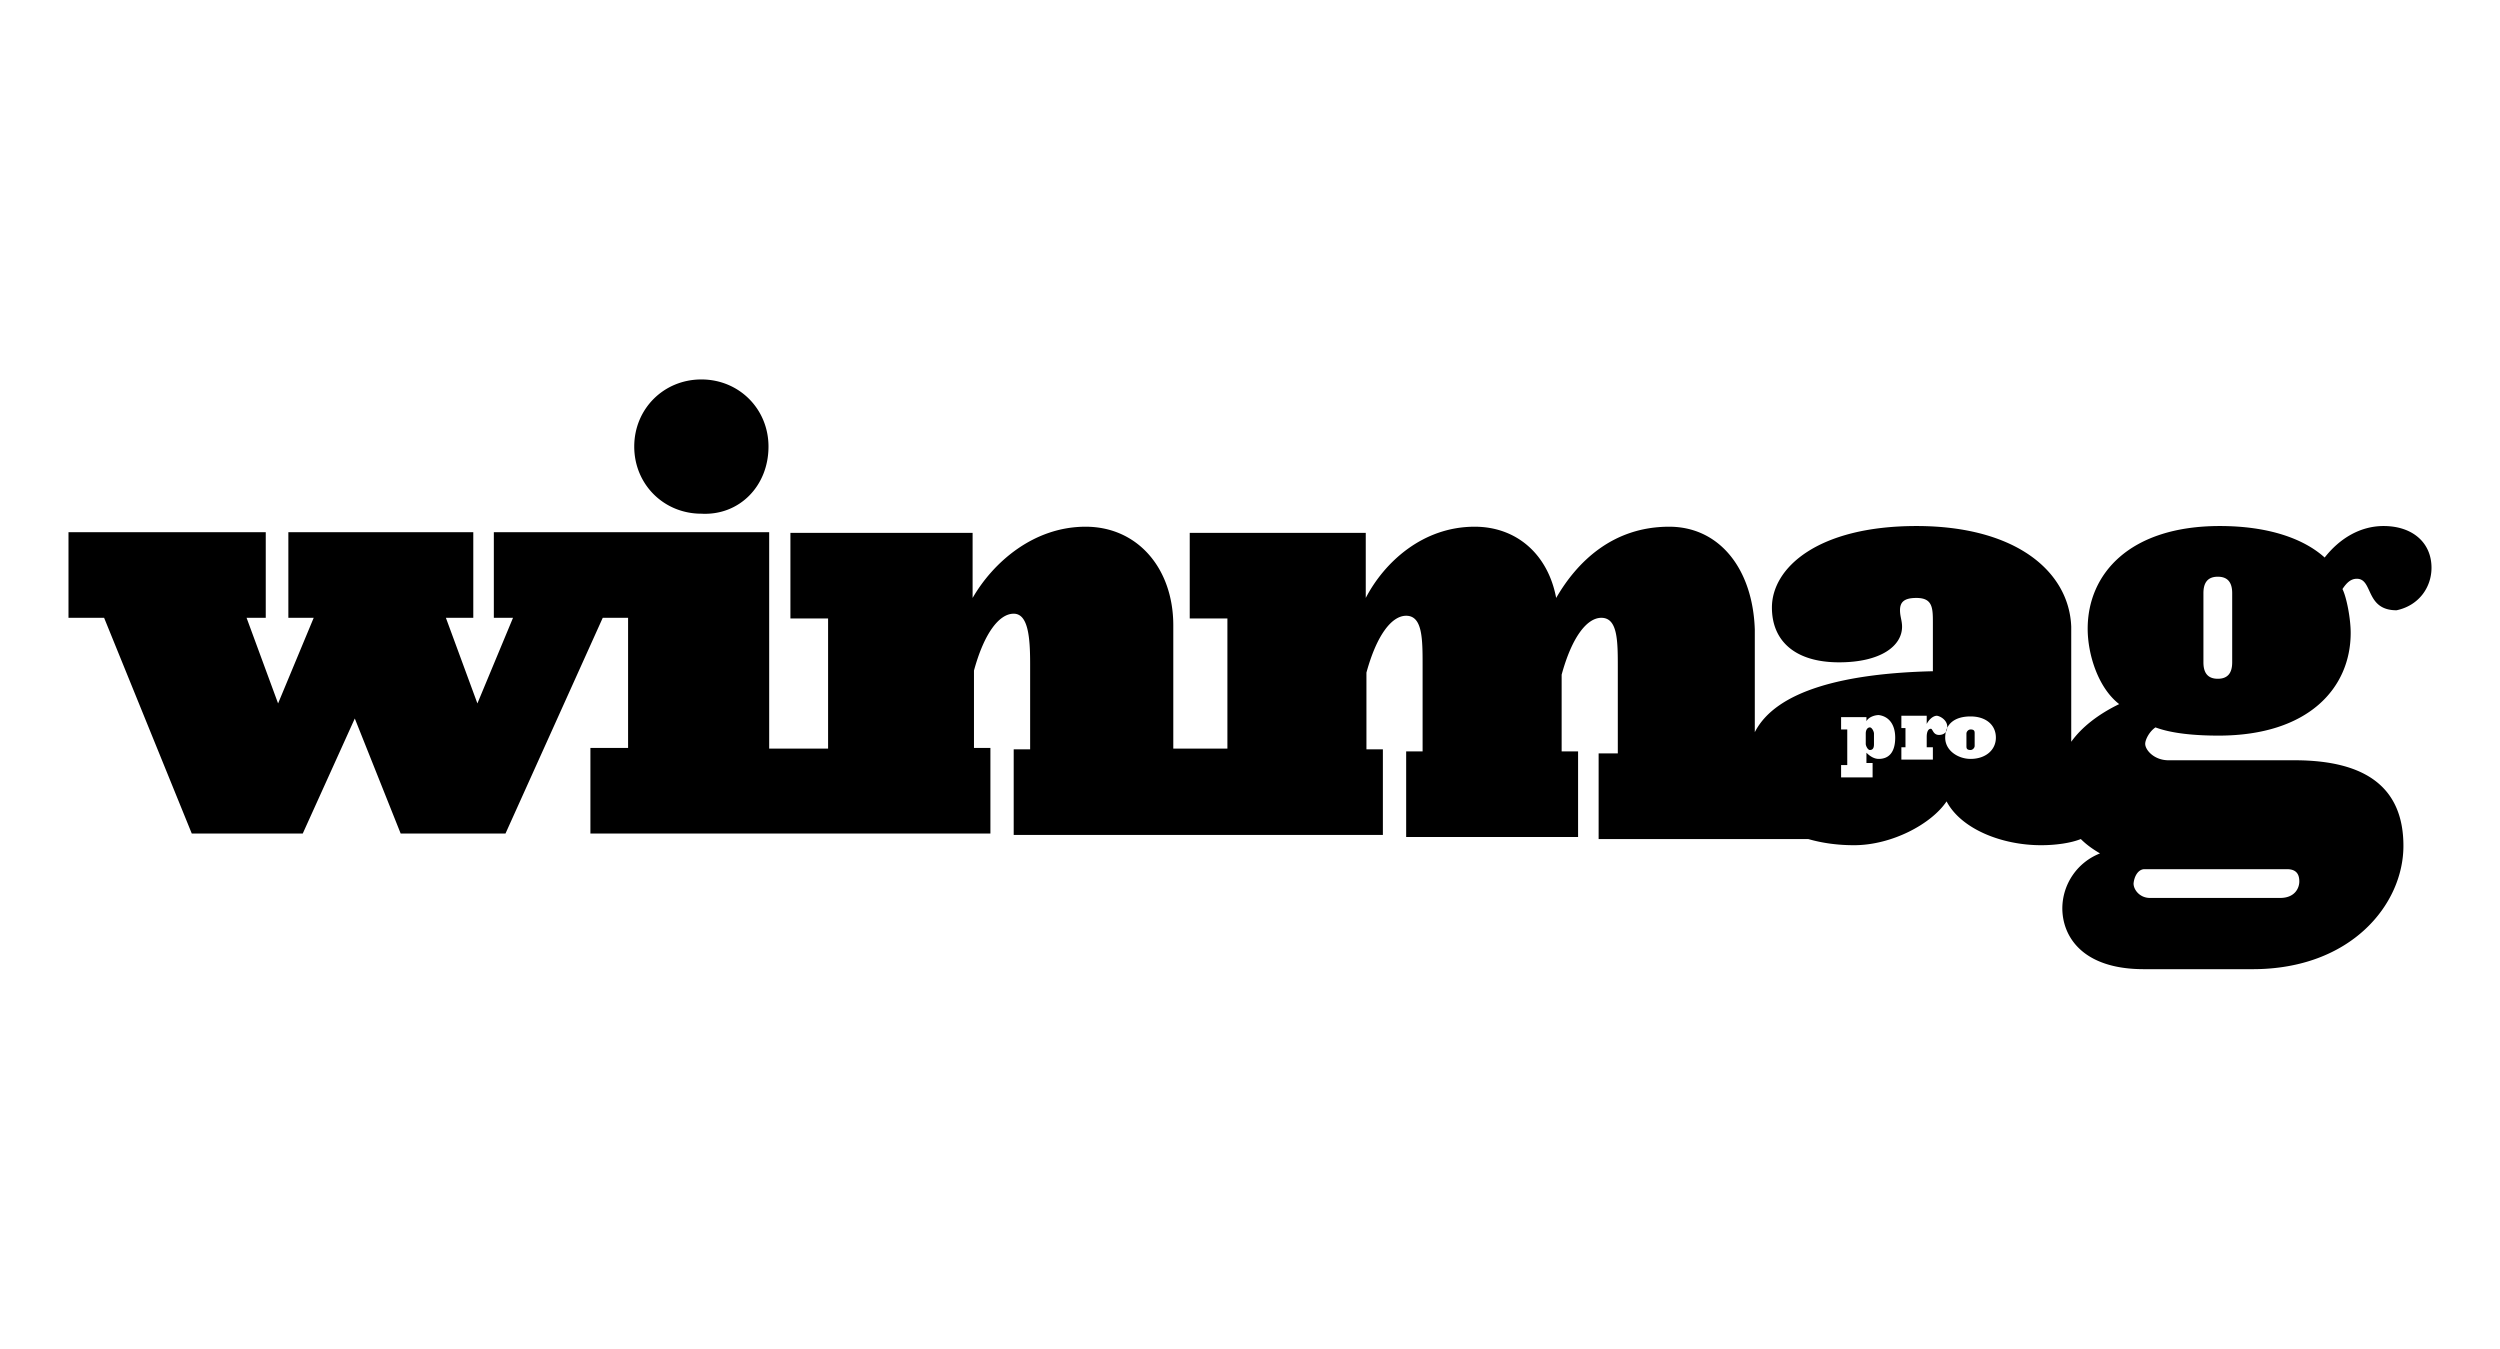 <svg xmlns="http://www.w3.org/2000/svg" width="365" height="197"><path d="M112.2 65.2c0-5.5-4.3-9.8-9.8-9.8s-9.8 4.3-9.8 9.8 4.3 9.8 9.8 9.8c5.5.3 9.8-4 9.8-9.8m161.4 43.4v-1.5c0-.3-.3-.9-.6-.9s-.6.3-.6.9v1.5c0 .3.3.9.6.9.6 0 .6-.6.6-.9m14.7.3v-1.8c0-.3 0-.6-.6-.6-.3 0-.6.3-.6.6v1.8c0 .3 0 .6.6.6.3 0 .6-.3.6-.6m37.6-12.2c0 1.5-.6 2.4-2.1 2.4s-2.1-.9-2.1-2.4V86.6c0-1.5.6-2.4 2.1-2.4s2.1.9 2.1 2.4v10.1zm-12.8 30.2h20.8c1.5 0 1.8.9 1.8 1.8s-.6 2.4-2.8 2.4h-19c-1.5 0-2.4-1.2-2.4-2.1.1-1.1.7-2.1 1.6-2.1m-21.7-19.2c0 1.8-1.5 3.1-3.7 3.1-1.8 0-3.7-1.2-3.7-3.1 0-2.1 1.5-3.1 3.7-3.1s3.7 1.2 3.7 3.1m-7.1-1.6c0 .9-.6 1.2-1.2 1.2-.9 0-.9-.9-1.2-.9s-.6.3-.6 1.2v1.5h.9v1.8h-4.6v-1.8h.6v-2.8h-.6v-1.8h3.7v1.2c.3-.6.9-1.2 1.5-1.2.6.1 1.5.7 1.5 1.6m-7.6 1.6c0 2.1-.9 3.1-2.4 3.1-.6 0-1.2-.3-1.8-.9v1.5h.9v2.1h-4.6v-1.8h.9v-5.2h-.9v-1.8h3.7v.6c.3-.6 1.2-.9 1.8-.9 1.5.2 2.4 1.4 2.4 3.3M355 82.9c0-3.7-2.8-6.1-7-6.1-3.4 0-6.4 1.8-8.6 4.6-3.1-2.8-8.3-4.6-15.3-4.6-13.2 0-19.3 7-19.3 15 0 3.7 1.5 8.6 4.6 11-3.1 1.5-5.5 3.4-7 5.5V91.5c-.3-8-8-14.7-22.6-14.7-14.4 0-21.1 6.1-21.1 11.9 0 4.9 3.4 8 9.8 8 6.1 0 9.2-2.4 9.2-5.2 0-.9-.3-1.5-.3-2.4 0-1.2.6-1.8 2.4-1.8 2.4 0 2.4 1.5 2.4 3.7v7c-12.8.3-22.9 2.8-26 8.9v-15c-.3-8.9-5.2-15-12.5-15-8.3 0-13.5 5.2-16.5 10.4-1.2-6.4-5.8-10.4-11.9-10.4-7.6 0-13.2 5.2-15.9 10.4v-9.5h-25.7v12.5h5.5v19h-7.9v-18c0-8.3-5.2-14.4-12.8-14.4-7.6 0-13.5 5.2-16.5 10.4v-9.5h-26.6v12.5h5.5v19h-8.6V77.7H72.1v12.5h2.8l-5.2 12.5-4.6-12.5h4V77.7h-27v12.5h3.7l-5.2 12.5L36 90.2h2.8V77.7H10v12.5h5.2L28 121.7h16.2l7.6-16.8 6.7 16.8h15.3L88 90.2h3.7v19h-5.5v12.5h58.4v-12.5h-2.4V97.9c1.5-5.5 3.7-8.3 5.8-8.3s2.4 3.4 2.4 7.3v12.5H148v12.5h53.9v-12.5h-2.4V98.2c1.5-5.5 3.7-8.3 5.8-8.3 2.4 0 2.4 3.4 2.4 7.3v12.5h-2.4v12.5h25.1v-12.5H228V98.5c1.5-5.5 3.7-8.3 5.8-8.3 2.4 0 2.4 3.4 2.4 7.3V110h-2.8v12.5H264c2.1.6 4.3.9 6.7.9 5.5 0 11.3-3.1 13.5-6.4 2.1 4 8 6.4 13.8 6.4 2.1 0 4.3-.3 5.8-.9.9.9 1.8 1.5 2.8 2.1a8.65 8.65 0 00-5.5 8c0 4 2.8 8.9 11.9 8.9h15.9c14.4 0 22-9.5 22-18 0-8.3-5.2-12.5-15.9-12.5h-18.4c-2.1 0-3.4-1.5-3.4-2.4 0-.6.6-1.8 1.5-2.4 2.4.9 5.8 1.2 9.2 1.2 13.2 0 19.3-7 19.3-15 0-2.1-.6-5.2-1.2-6.4.6-.9 1.2-1.5 2.1-1.5 2.4 0 1.2 4.6 5.8 4.6 3.3-.7 5.1-3.4 5.1-6.2"/></svg>